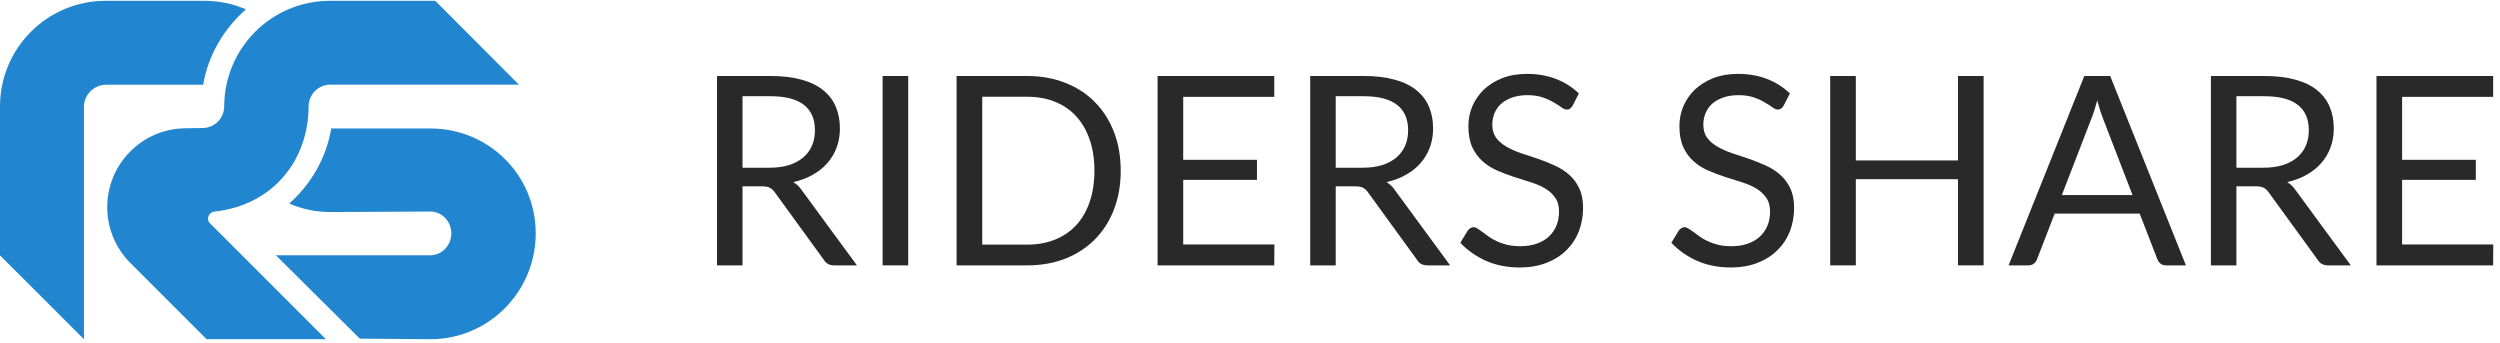 <svg width="175" height="24" viewBox="0 0 175 24" fill="none" xmlns="http://www.w3.org/2000/svg">
<g clip-path="url(#clip0_244_725)">
<path d="M14.303 0.057C15.338 0.057 16.323 0.27 17.216 0.655C15.672 2.008 14.581 3.842 14.219 5.932H7.406C6.584 5.932 5.875 6.641 5.875 7.463V23.744L0 17.875V7.452C0 3.368 3.311 0.057 7.396 0.057H14.303Z" fill="#2185D0"/>
<path d="M23.188 8.994C22.836 11.067 21.77 12.891 20.25 14.247C21.133 14.63 22.104 14.843 23.123 14.843L30.125 14.807C30.947 14.807 31.593 15.51 31.593 16.332C31.593 17.155 30.947 17.869 30.125 17.869H19.312L25.188 23.706L30.127 23.744C34.211 23.744 37.5 20.417 37.5 16.332C37.5 12.248 34.21 8.994 30.125 8.994H23.188Z" fill="#2185D0"/>
<path d="M30.468 0.057H23.093C18.981 0.057 15.706 3.396 15.695 7.437C15.693 8.28 15.01 8.944 14.237 8.958L12.93 8.981C9.919 9.035 7.506 11.491 7.506 14.503C7.506 15.968 8.088 17.372 9.123 18.408L14.462 23.744H22.813L14.69 15.621C14.413 15.344 14.611 14.857 14.999 14.813C19.19 14.351 21.591 11.139 21.602 7.453C21.604 6.596 22.306 5.926 23.091 5.926H36.323L30.468 0.057Z" fill="#2185D0"/>
<path d="M53.864 11.74C54.382 11.74 54.838 11.678 55.233 11.555C55.633 11.425 55.967 11.246 56.232 11.018C56.503 10.784 56.706 10.507 56.842 10.186C56.978 9.865 57.046 9.511 57.046 9.122C57.046 8.333 56.787 7.738 56.269 7.337C55.751 6.936 54.974 6.736 53.938 6.736H51.977V11.74H53.864ZM59.987 18.576H58.396C58.069 18.576 57.829 18.449 57.675 18.196L54.234 13.46C54.129 13.312 54.015 13.207 53.891 13.146C53.774 13.078 53.589 13.044 53.336 13.044H51.977V18.576H50.191V5.32H53.938C54.776 5.32 55.501 5.407 56.111 5.579C56.722 5.746 57.224 5.989 57.619 6.31C58.02 6.631 58.316 7.019 58.507 7.476C58.698 7.926 58.794 8.431 58.794 8.993C58.794 9.461 58.72 9.899 58.572 10.306C58.424 10.713 58.208 11.08 57.924 11.407C57.647 11.727 57.305 12.002 56.898 12.23C56.497 12.458 56.041 12.631 55.529 12.748C55.757 12.878 55.954 13.066 56.121 13.312L59.987 18.576Z" fill="#292929"/>
<path d="M63.576 18.576H61.782V5.32H63.576V18.576Z" fill="#292929"/>
<path d="M78.45 11.953C78.45 12.945 78.293 13.849 77.978 14.663C77.664 15.477 77.22 16.174 76.646 16.753C76.073 17.333 75.382 17.783 74.574 18.104C73.772 18.418 72.885 18.576 71.91 18.576H66.961V5.32H71.91C72.885 5.32 73.772 5.481 74.574 5.801C75.382 6.116 76.073 6.566 76.646 7.152C77.22 7.731 77.664 8.428 77.978 9.242C78.293 10.056 78.45 10.96 78.45 11.953ZM76.609 11.953C76.609 11.139 76.498 10.411 76.276 9.77C76.054 9.128 75.74 8.586 75.333 8.142C74.926 7.698 74.432 7.358 73.853 7.124C73.273 6.89 72.626 6.773 71.91 6.773H68.756V17.123H71.91C72.626 17.123 73.273 17.006 73.853 16.772C74.432 16.538 74.926 16.201 75.333 15.764C75.74 15.32 76.054 14.777 76.276 14.136C76.498 13.494 76.609 12.767 76.609 11.953Z" fill="#292929"/>
<path d="M89.208 17.114L89.198 18.576H81.031V5.32H89.198V6.782H82.825V11.185H87.987V12.591H82.825V17.114H89.208Z" fill="#292929"/>
<path d="M95.387 11.74C95.905 11.74 96.361 11.678 96.756 11.555C97.157 11.425 97.49 11.246 97.755 11.018C98.026 10.784 98.23 10.507 98.366 10.186C98.501 9.865 98.569 9.511 98.569 9.122C98.569 8.333 98.31 7.738 97.792 7.337C97.274 6.936 96.497 6.736 95.461 6.736H93.5V11.74H95.387ZM101.511 18.576H99.92C99.593 18.576 99.352 18.449 99.198 18.196L95.757 13.46C95.652 13.312 95.538 13.207 95.415 13.146C95.298 13.078 95.113 13.044 94.86 13.044H93.5V18.576H91.715V5.32H95.461C96.3 5.32 97.024 5.407 97.635 5.579C98.245 5.746 98.748 5.989 99.143 6.31C99.543 6.631 99.839 7.019 100.031 7.476C100.222 7.926 100.317 8.431 100.317 8.993C100.317 9.461 100.243 9.899 100.095 10.306C99.947 10.713 99.731 11.08 99.448 11.407C99.17 11.727 98.828 12.002 98.421 12.23C98.02 12.458 97.564 12.631 97.052 12.748C97.28 12.878 97.478 13.066 97.644 13.312L101.511 18.576Z" fill="#292929"/>
<path d="M110.085 7.392C110.03 7.484 109.968 7.555 109.9 7.605C109.838 7.648 109.761 7.669 109.669 7.669C109.564 7.669 109.441 7.617 109.299 7.512C109.157 7.407 108.978 7.293 108.762 7.17C108.553 7.04 108.297 6.923 107.995 6.818C107.699 6.714 107.338 6.661 106.912 6.661C106.512 6.661 106.157 6.717 105.849 6.828C105.546 6.932 105.291 7.077 105.081 7.262C104.877 7.447 104.723 7.666 104.618 7.919C104.514 8.166 104.461 8.434 104.461 8.724C104.461 9.094 104.551 9.402 104.729 9.649C104.914 9.889 105.155 10.096 105.451 10.269C105.753 10.441 106.092 10.592 106.468 10.722C106.851 10.845 107.239 10.975 107.634 11.11C108.035 11.246 108.423 11.4 108.799 11.573C109.182 11.739 109.521 11.952 109.817 12.211C110.119 12.47 110.36 12.788 110.538 13.164C110.723 13.54 110.816 14.002 110.816 14.551C110.816 15.131 110.717 15.677 110.52 16.189C110.323 16.694 110.033 17.135 109.65 17.511C109.274 17.887 108.809 18.183 108.254 18.399C107.705 18.615 107.079 18.723 106.376 18.723C105.513 18.723 104.729 18.569 104.026 18.261C103.323 17.946 102.722 17.524 102.223 16.993L102.741 16.142C102.79 16.075 102.849 16.019 102.916 15.976C102.99 15.927 103.071 15.902 103.157 15.902C103.237 15.902 103.326 15.936 103.425 16.004C103.53 16.065 103.647 16.145 103.777 16.244C103.906 16.343 104.054 16.451 104.221 16.568C104.387 16.685 104.575 16.793 104.785 16.892C105.001 16.99 105.244 17.073 105.516 17.141C105.787 17.203 106.092 17.234 106.431 17.234C106.857 17.234 107.236 17.175 107.569 17.058C107.902 16.941 108.183 16.777 108.411 16.568C108.645 16.352 108.824 16.096 108.947 15.8C109.071 15.504 109.132 15.174 109.132 14.81C109.132 14.409 109.04 14.083 108.855 13.83C108.676 13.571 108.439 13.355 108.143 13.182C107.847 13.01 107.507 12.865 107.125 12.748C106.743 12.624 106.354 12.501 105.96 12.378C105.565 12.248 105.176 12.1 104.794 11.934C104.412 11.767 104.073 11.551 103.777 11.286C103.481 11.021 103.24 10.691 103.055 10.296C102.876 9.896 102.787 9.402 102.787 8.816C102.787 8.348 102.876 7.894 103.055 7.457C103.24 7.019 103.505 6.63 103.851 6.291C104.202 5.952 104.631 5.681 105.136 5.477C105.648 5.274 106.234 5.172 106.894 5.172C107.634 5.172 108.306 5.289 108.91 5.523C109.521 5.758 110.057 6.097 110.52 6.541L110.085 7.392Z" fill="#292929"/>
<path d="M124.857 7.392C124.802 7.484 124.74 7.555 124.672 7.605C124.61 7.648 124.533 7.669 124.441 7.669C124.336 7.669 124.213 7.617 124.071 7.512C123.929 7.407 123.75 7.293 123.534 7.17C123.325 7.04 123.069 6.923 122.767 6.818C122.471 6.714 122.11 6.661 121.684 6.661C121.284 6.661 120.929 6.717 120.621 6.828C120.318 6.932 120.063 7.077 119.853 7.262C119.649 7.447 119.495 7.666 119.39 7.919C119.286 8.166 119.233 8.434 119.233 8.724C119.233 9.094 119.323 9.402 119.501 9.649C119.686 9.889 119.927 10.096 120.223 10.269C120.525 10.441 120.864 10.592 121.24 10.722C121.623 10.845 122.011 10.975 122.406 11.11C122.807 11.246 123.195 11.4 123.571 11.573C123.954 11.739 124.293 11.952 124.589 12.211C124.891 12.47 125.132 12.788 125.31 13.164C125.495 13.54 125.588 14.002 125.588 14.551C125.588 15.131 125.489 15.677 125.292 16.189C125.095 16.694 124.805 17.135 124.422 17.511C124.046 17.887 123.581 18.183 123.026 18.399C122.477 18.615 121.851 18.723 121.148 18.723C120.285 18.723 119.501 18.569 118.798 18.261C118.095 17.946 117.494 17.524 116.995 16.993L117.513 16.142C117.562 16.075 117.621 16.019 117.688 15.976C117.762 15.927 117.843 15.902 117.929 15.902C118.009 15.902 118.098 15.936 118.197 16.004C118.302 16.065 118.419 16.145 118.549 16.244C118.678 16.343 118.826 16.451 118.993 16.568C119.159 16.685 119.347 16.793 119.557 16.892C119.773 16.99 120.016 17.073 120.288 17.141C120.559 17.203 120.864 17.234 121.203 17.234C121.629 17.234 122.008 17.175 122.341 17.058C122.674 16.941 122.955 16.777 123.183 16.568C123.417 16.352 123.596 16.096 123.719 15.8C123.843 15.504 123.904 15.174 123.904 14.81C123.904 14.409 123.812 14.083 123.627 13.83C123.448 13.571 123.211 13.355 122.915 13.182C122.619 13.01 122.279 12.865 121.897 12.748C121.515 12.624 121.126 12.501 120.732 12.378C120.337 12.248 119.948 12.1 119.566 11.934C119.184 11.767 118.845 11.551 118.549 11.286C118.253 11.021 118.012 10.691 117.827 10.296C117.648 9.896 117.559 9.402 117.559 8.816C117.559 8.348 117.648 7.894 117.827 7.457C118.012 7.019 118.277 6.63 118.623 6.291C118.974 5.952 119.403 5.681 119.908 5.477C120.42 5.274 121.006 5.172 121.666 5.172C122.406 5.172 123.078 5.289 123.682 5.523C124.293 5.758 124.829 6.097 125.292 6.541L124.857 7.392Z" fill="#292929"/>
<path d="M138.853 5.32V18.576H137.058V12.545H129.908V18.576H128.113V5.32H129.908V11.231H137.058V5.32H138.853Z" fill="#292929"/>
<path d="M149.278 13.655L147.196 8.262C147.135 8.101 147.07 7.916 147.002 7.707C146.934 7.491 146.869 7.263 146.808 7.022C146.678 7.522 146.546 7.938 146.41 8.271L144.329 13.655H149.278ZM153.015 18.576H151.627C151.467 18.576 151.337 18.535 151.239 18.455C151.14 18.375 151.066 18.273 151.017 18.15L149.777 14.95H143.829L142.59 18.15C142.553 18.261 142.482 18.36 142.377 18.446C142.272 18.532 142.143 18.576 141.989 18.576H140.601L145.901 5.32H147.714L153.015 18.576Z" fill="#292929"/>
<path d="M158.435 11.74C158.953 11.74 159.409 11.678 159.804 11.555C160.205 11.425 160.538 11.246 160.803 11.018C161.074 10.784 161.278 10.507 161.413 10.186C161.549 9.865 161.617 9.511 161.617 9.122C161.617 8.333 161.358 7.738 160.84 7.337C160.322 6.936 159.545 6.736 158.509 6.736H156.548V11.74H158.435ZM164.558 18.576H162.967C162.641 18.576 162.4 18.449 162.246 18.196L158.805 13.46C158.7 13.312 158.586 13.207 158.463 13.146C158.346 13.078 158.161 13.044 157.908 13.044H156.548V18.576H154.763V5.32H158.509C159.348 5.32 160.072 5.407 160.683 5.579C161.293 5.746 161.796 5.989 162.19 6.31C162.591 6.631 162.887 7.019 163.078 7.476C163.27 7.926 163.365 8.431 163.365 8.993C163.365 9.461 163.291 9.899 163.143 10.306C162.995 10.713 162.779 11.08 162.496 11.407C162.218 11.727 161.876 12.002 161.469 12.23C161.068 12.458 160.612 12.631 160.1 12.748C160.328 12.878 160.525 13.066 160.692 13.312L164.558 18.576Z" fill="#292929"/>
<path d="M174.53 17.114L174.52 18.576H166.353V5.32H174.52V6.782H168.147V11.185H173.309V12.591H168.147V17.114H174.53Z" fill="#292929"/>
</g>
<defs>
<clipPath id="clip0_244_725">
<rect width="175" height="23.864" fill="white"/>
</clipPath>
</defs>
</svg>
